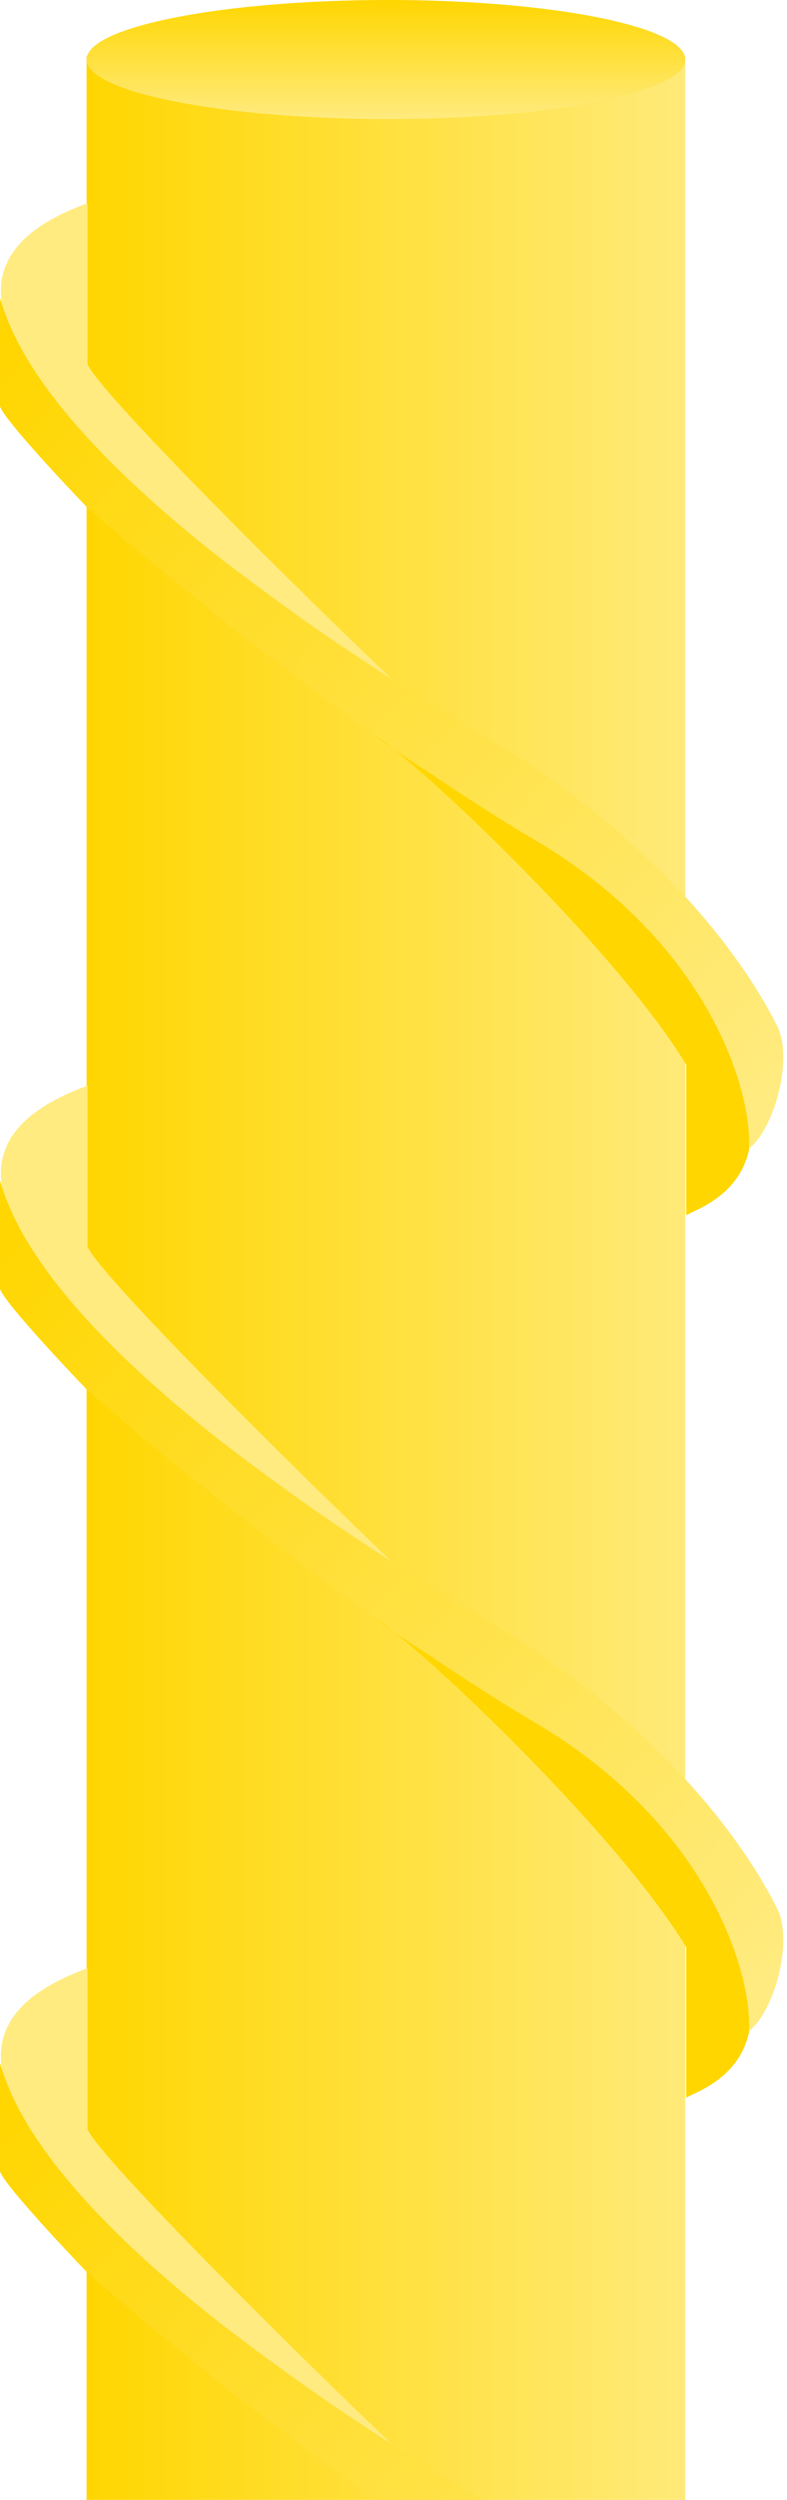 <svg width="171" height="543" viewBox="0 0 171 543" fill="none" xmlns="http://www.w3.org/2000/svg">
<g clip-path="url(#clip0_359_43392)">
<path d="M148.893 12.17L148.892 1419.41L18.818 1419.41L18.818 12.17L148.893 12.17Z" fill="url(#paint0_linear_359_43392)"/>
<path d="M84.236 25.863C48.527 25.863 18.818 20.073 18.818 12.931C18.818 5.79 48.527 -2.22383e-05 84.236 -1.43262e-05C119.945 -6.41406e-06 148.893 5.79 148.893 12.931C148.893 20.073 119.945 25.863 84.236 25.863Z" fill="url(#paint1_linear_359_43392)"/>
<path d="M150.614 263.193L149.093 263.954L149.093 231.245C135.548 208.896 99.694 174.006 85.55 162.756C84.114 161.758 82.726 160.755 81.393 159.742C82.394 160.343 83.807 161.37 85.55 162.756C104.599 175.995 131.903 188.212 146.05 207.664C164.306 232.767 171.152 254.065 150.614 263.193Z" fill="#FFD600"/>
<path d="M0.762 67.7C-2.889 53.095 11.665 46.908 19.018 44.119L19.018 79.11C22.061 85.804 64.405 127.793 85.196 147.57C71.504 139.203 45.641 120.186 34.231 110.297C24.577 101.93 4.413 82.305 0.762 67.7Z" fill="#FFEB7F"/>
<path d="M116.385 182.561C153.506 204.468 163.492 236.569 162.732 249.5C168.209 245.24 172.449 230.032 168.871 222.877C160.504 206.142 140.925 181.018 104.975 159.741C67.702 137.682 9.131 98.127 0.003 64.657L0.003 88.238C0.611 90.672 12.427 103.451 19.019 110.297C36.008 125.257 79.264 160.654 116.385 182.561Z" fill="url(#paint2_linear_359_43392)"/>
<path d="M150.612 454.882L149.091 455.642L149.091 422.934C135.546 400.585 99.692 365.694 85.548 354.444C84.112 353.447 82.724 352.443 81.391 351.431C82.392 352.031 83.805 353.058 85.548 354.444C104.597 367.683 131.901 379.9 146.048 399.353C164.304 424.455 171.15 445.754 150.612 454.882Z" fill="#FFD600"/>
<path d="M0.761 259.388C-2.89 244.784 11.664 238.597 19.017 235.808L19.017 270.798C22.06 277.492 64.404 319.481 85.195 339.259C71.503 330.891 45.641 311.875 34.23 301.986C24.576 293.619 4.412 273.993 0.761 259.388Z" fill="#FFEB7F"/>
<path d="M116.383 374.25C153.504 396.157 163.49 428.257 162.73 441.189C168.207 436.929 172.447 421.721 168.869 414.565C160.502 397.83 140.923 372.706 104.973 351.429C67.7 329.37 9.129 289.815 0.001 256.346L0.001 279.926C0.609 282.361 12.425 295.14 19.017 301.986C36.006 316.946 79.263 352.342 116.383 374.25Z" fill="url(#paint3_linear_359_43392)"/>
<path d="M0.763 451.079C-2.888 436.474 11.666 430.287 19.019 427.498L19.019 462.489C22.062 469.183 64.406 511.172 85.197 530.949C71.505 522.582 45.642 503.565 34.232 493.676C24.578 485.309 4.414 465.684 0.763 451.079Z" fill="#FFEB7F"/>
<path d="M116.384 565.939C153.505 587.846 163.491 619.947 162.731 632.878C168.208 628.618 172.448 613.41 168.87 606.255C160.503 589.52 140.924 564.396 104.974 543.119C67.701 521.059 9.13 481.505 0.002 448.035L0.002 471.616C0.61 474.05 12.426 486.829 19.018 493.675C36.007 508.635 79.263 544.032 116.384 565.939Z" fill="url(#paint4_linear_359_43392)"/>
</g>
<defs>
<linearGradient id="paint0_linear_359_43392" x1="154.978" y1="715.79" x2="18.057" y2="715.79" gradientUnits="userSpaceOnUse">
<stop stop-color="#FFEB7F"/>
<stop offset="1" stop-color="#FFD600"/>
</linearGradient>
<linearGradient id="paint1_linear_359_43392" x1="84.236" y1="-1.43262e-05" x2="84.236" y2="25.863" gradientUnits="userSpaceOnUse">
<stop stop-color="#FFD600"/>
<stop offset="1" stop-color="#FFEB7F"/>
</linearGradient>
<linearGradient id="paint2_linear_359_43392" x1="169.632" y1="234.287" x2="0.763" y2="74.546" gradientUnits="userSpaceOnUse">
<stop stop-color="#FFEB7F"/>
<stop offset="1" stop-color="#FFD600"/>
</linearGradient>
<linearGradient id="paint3_linear_359_43392" x1="169.63" y1="425.975" x2="0.761" y2="266.234" gradientUnits="userSpaceOnUse">
<stop stop-color="#FFEB7F"/>
<stop offset="1" stop-color="#FFD600"/>
</linearGradient>
<linearGradient id="paint4_linear_359_43392" x1="169.631" y1="617.665" x2="0.762" y2="457.924" gradientUnits="userSpaceOnUse">
<stop stop-color="#FFEB7F"/>
<stop offset="1" stop-color="#FFD600"/>
</linearGradient>
<clipPath id="clip0_359_43392">
<rect width="171" height="543" fill="white"/>
</clipPath>
</defs>
</svg>
